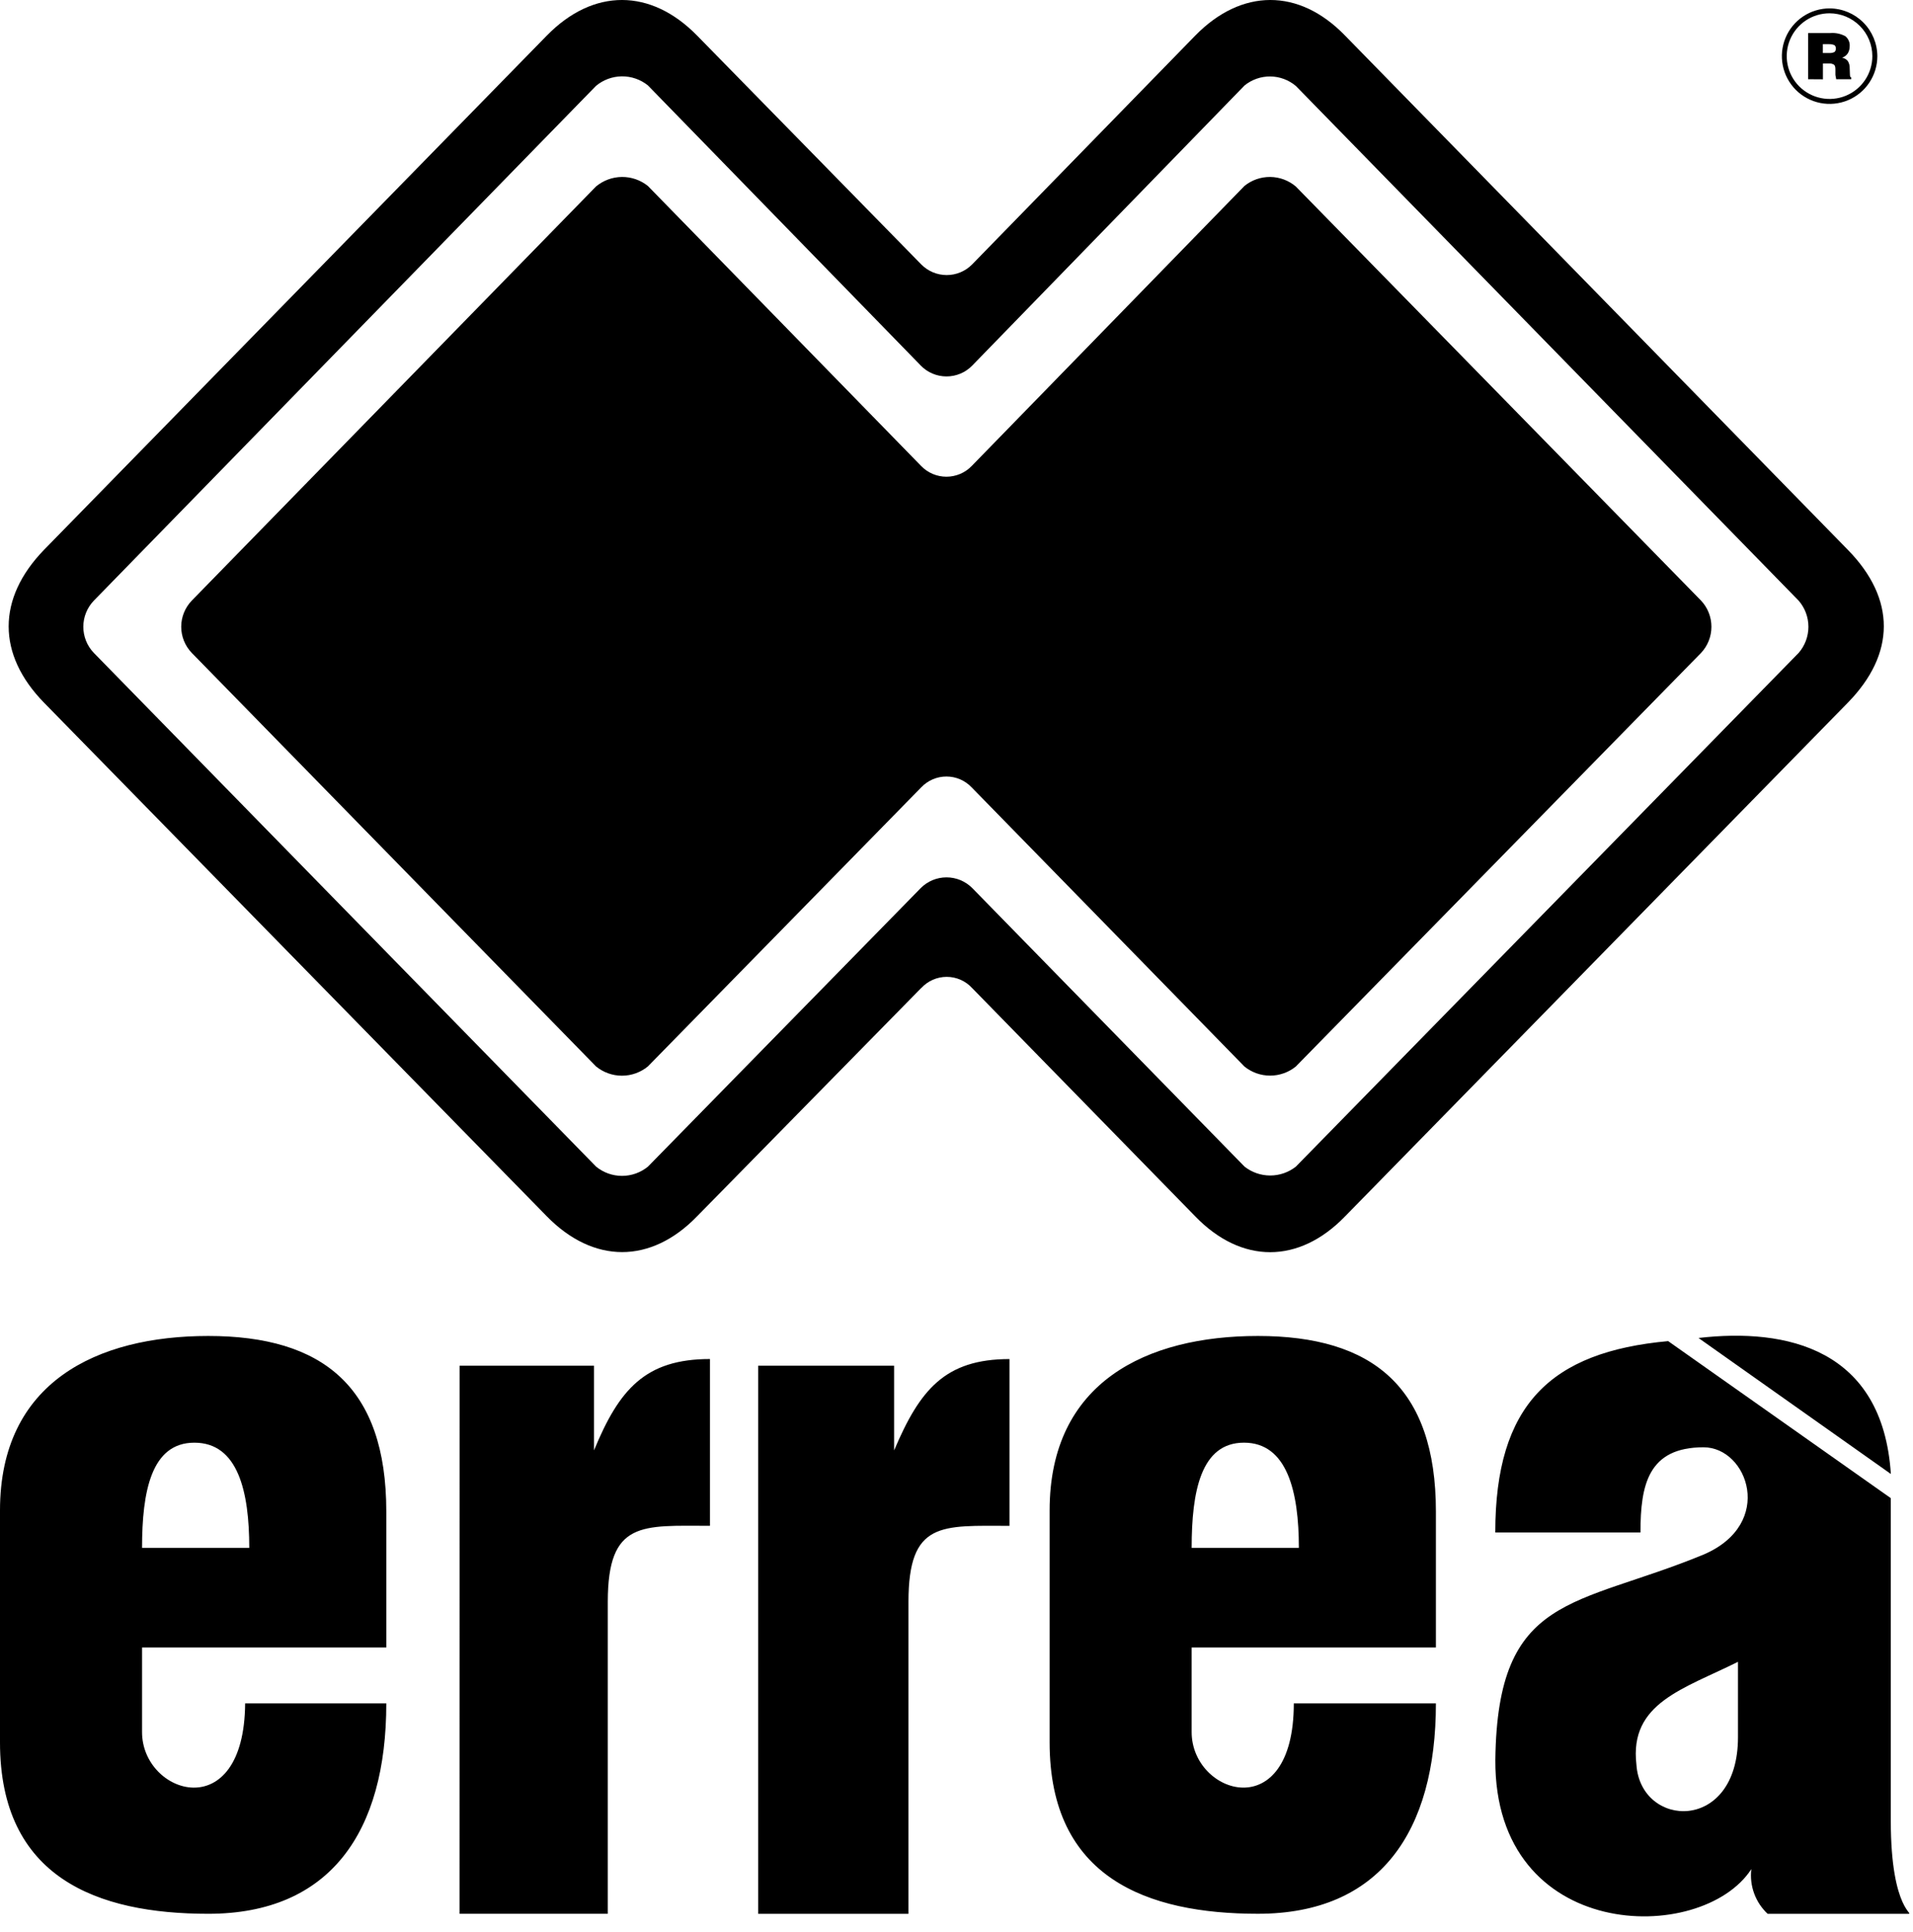 <svg width="103" height="104" viewBox="0 0 103 104" fill="none" xmlns="http://www.w3.org/2000/svg">
<path d="M40.821 73.51H48.141V78.068C49.521 74.809 50.875 73.151 54.355 73.151V82.128C50.709 82.128 48.914 81.852 48.914 86.216V103.01H40.821V73.51ZM7.648 93.231C7.648 96.601 13.148 98.341 13.199 91.684H20.799C20.799 98.59 17.788 103.009 11.214 103.009C5.248 103.009 0 101.076 0 93.784V81.299C0 74.393 5.22 71.908 11.214 71.908C17.374 71.908 20.799 74.643 20.799 81.355V88.675H7.648V93.231ZM7.648 83.315H13.421C13.421 80.276 12.813 77.652 10.466 77.652C8.145 77.65 7.648 80.277 7.648 83.315ZM94.295 100.605C91.616 104.721 80.457 104.555 80.512 94.722C80.623 85.745 84.821 86.522 91.726 83.673C95.593 82.016 94.102 77.9 91.726 77.9C88.743 77.9 88.326 79.916 88.326 82.485H80.509C80.509 75.607 83.492 72.763 89.817 72.185L101.805 80.637V98.011C101.805 102.927 103.158 103.011 102.716 103.011H95.175C94.849 102.708 94.6 102.332 94.447 101.914C94.294 101.496 94.242 101.048 94.295 100.606V100.605ZM93.577 89.446C90.649 90.91 87.721 91.656 88.108 94.97C88.329 98.423 93.577 98.67 93.577 93.506V89.446ZM64.161 93.23C64.161 96.6 69.661 98.34 69.661 91.683H77.312C77.312 98.589 74.301 103.008 67.728 103.008C61.762 103.008 56.514 101.075 56.514 93.783V81.299C56.514 74.393 61.734 71.908 67.728 71.908C73.887 71.908 77.312 74.643 77.312 81.355V88.675H64.161V93.23ZM64.161 83.314H69.934C69.934 80.275 69.299 77.651 66.978 77.651C64.657 77.651 64.161 80.277 64.161 83.315V83.314ZM101.809 79.336L91.451 72.016C96.201 71.466 101.366 72.598 101.809 79.338V79.336ZM24.746 73.508H31.983V78.066C33.336 74.779 34.745 73.149 38.225 73.149V82.126C34.579 82.126 32.725 81.826 32.725 86.214V103.008H24.743L24.746 73.508ZM49.576 19.675L34.881 4.593C34.484 4.276 33.989 4.105 33.481 4.11C32.973 4.115 32.481 4.296 32.091 4.621L5.055 32.327C4.69 32.705 4.486 33.211 4.486 33.736C4.486 34.262 4.69 34.767 5.055 35.145L32.096 62.794C32.49 63.116 32.983 63.291 33.491 63.291C33.999 63.291 34.492 63.116 34.886 62.794L49.581 47.794C49.948 47.429 50.444 47.224 50.962 47.224C51.48 47.224 51.976 47.429 52.343 47.794L67.01 62.794C67.404 63.103 67.89 63.271 68.391 63.271C68.892 63.271 69.378 63.103 69.772 62.794L96.841 35.145C97.182 34.755 97.369 34.254 97.369 33.736C97.369 33.218 97.182 32.718 96.841 32.327L69.772 4.627C69.387 4.302 68.9 4.121 68.396 4.116C67.892 4.111 67.402 4.282 67.01 4.599L52.343 19.681C52.163 19.865 51.947 20.012 51.709 20.111C51.471 20.211 51.216 20.262 50.959 20.261C50.701 20.261 50.446 20.209 50.208 20.108C49.971 20.008 49.756 19.861 49.576 19.676V19.675ZM49.604 53.175L37.533 65.466C35.047 68.035 31.954 68.035 29.44 65.466L2.372 37.823C-0.169 35.223 -0.169 32.216 2.372 29.592L29.441 1.916C31.955 -0.653 35.048 -0.625 37.534 1.916L49.605 14.235C49.784 14.416 49.997 14.559 50.231 14.657C50.466 14.755 50.718 14.805 50.972 14.805C51.226 14.805 51.478 14.755 51.712 14.657C51.947 14.559 52.16 14.416 52.339 14.235L64.355 1.916C66.841 -0.625 69.934 -0.653 72.421 1.916L99.49 29.592C102.09 32.244 102.059 35.199 99.49 37.823L72.421 65.471C69.935 68.04 66.842 68.04 64.355 65.471L52.34 53.18C52.166 52.991 51.955 52.839 51.719 52.736C51.483 52.632 51.229 52.579 50.972 52.579C50.715 52.579 50.46 52.633 50.225 52.736C49.989 52.84 49.778 52.992 49.604 53.181V53.175ZM52.311 42.375C52.136 42.192 51.926 42.046 51.694 41.946C51.461 41.847 51.211 41.795 50.958 41.795C50.704 41.795 50.454 41.847 50.221 41.946C49.989 42.046 49.779 42.192 49.604 42.375L34.882 57.401C34.488 57.723 33.995 57.899 33.487 57.899C32.979 57.899 32.486 57.723 32.092 57.401L10.327 35.144C9.962 34.766 9.757 34.261 9.757 33.735C9.757 33.209 9.962 32.704 10.327 32.326L32.092 10.036C32.483 9.711 32.974 9.53 33.482 9.525C33.99 9.52 34.485 9.691 34.882 10.008L49.604 25.089C49.78 25.27 49.991 25.413 50.223 25.511C50.456 25.608 50.705 25.659 50.958 25.659C51.21 25.659 51.459 25.608 51.692 25.511C51.924 25.413 52.135 25.27 52.311 25.089L67.005 10.008C67.397 9.691 67.887 9.52 68.391 9.525C68.895 9.53 69.382 9.711 69.767 10.036L91.588 32.326C91.947 32.707 92.147 33.211 92.147 33.735C92.147 34.259 91.947 34.763 91.588 35.144L69.767 57.407C69.376 57.723 68.888 57.895 68.386 57.895C67.883 57.895 67.396 57.723 67.005 57.407L52.311 42.375Z" fill="black"/>
<path fill-rule="evenodd" clip-rule="evenodd" d="M98.511 0.452C98.003 0.452 97.506 0.602 97.083 0.885C96.66 1.167 96.331 1.568 96.136 2.038C95.941 2.507 95.89 3.024 95.989 3.523C96.088 4.021 96.333 4.479 96.692 4.839C97.051 5.198 97.509 5.443 98.008 5.543C98.506 5.642 99.023 5.591 99.493 5.397C99.962 5.203 100.364 4.873 100.646 4.451C100.929 4.028 101.08 3.531 101.08 3.023C101.077 2.343 100.806 1.691 100.324 1.209C99.843 0.728 99.192 0.456 98.511 0.452ZM98.511 0.716C98.055 0.715 97.609 0.849 97.229 1.102C96.85 1.355 96.553 1.714 96.378 2.135C96.203 2.556 96.156 3.02 96.245 3.467C96.333 3.914 96.552 4.326 96.874 4.649C97.196 4.971 97.606 5.192 98.053 5.281C98.5 5.371 98.964 5.326 99.385 5.152C99.807 4.978 100.167 4.683 100.421 4.304C100.675 3.925 100.811 3.479 100.811 3.023C100.811 2.413 100.569 1.827 100.137 1.395C99.706 0.962 99.121 0.718 98.511 0.716Z" fill="black"/>
<path fill-rule="evenodd" clip-rule="evenodd" d="M98.147 2.854H98.512C98.603 2.857 98.694 2.838 98.776 2.797C98.8 2.773 98.818 2.745 98.831 2.714C98.843 2.682 98.848 2.649 98.847 2.615C98.85 2.582 98.845 2.548 98.832 2.517C98.82 2.485 98.801 2.457 98.776 2.434C98.684 2.393 98.584 2.373 98.483 2.377H98.147V2.854ZM97.353 4.265V1.779H98.553C98.83 1.758 99.108 1.816 99.353 1.946C99.434 2.01 99.499 2.094 99.54 2.189C99.582 2.284 99.599 2.388 99.591 2.491C99.592 2.624 99.558 2.754 99.491 2.868C99.418 2.98 99.309 3.063 99.183 3.106C99.304 3.128 99.413 3.192 99.491 3.287C99.561 3.4 99.596 3.531 99.591 3.664L99.604 4.014C99.604 4.114 99.631 4.167 99.675 4.167V4.267H98.864C98.851 4.211 98.851 4.155 98.837 4.112C98.823 4.069 98.822 4.029 98.822 4V3.766C98.822 3.626 98.81 3.542 98.754 3.487C98.675 3.436 98.581 3.412 98.487 3.418H98.151V4.27L97.353 4.265Z" fill="black"/>
</svg>
